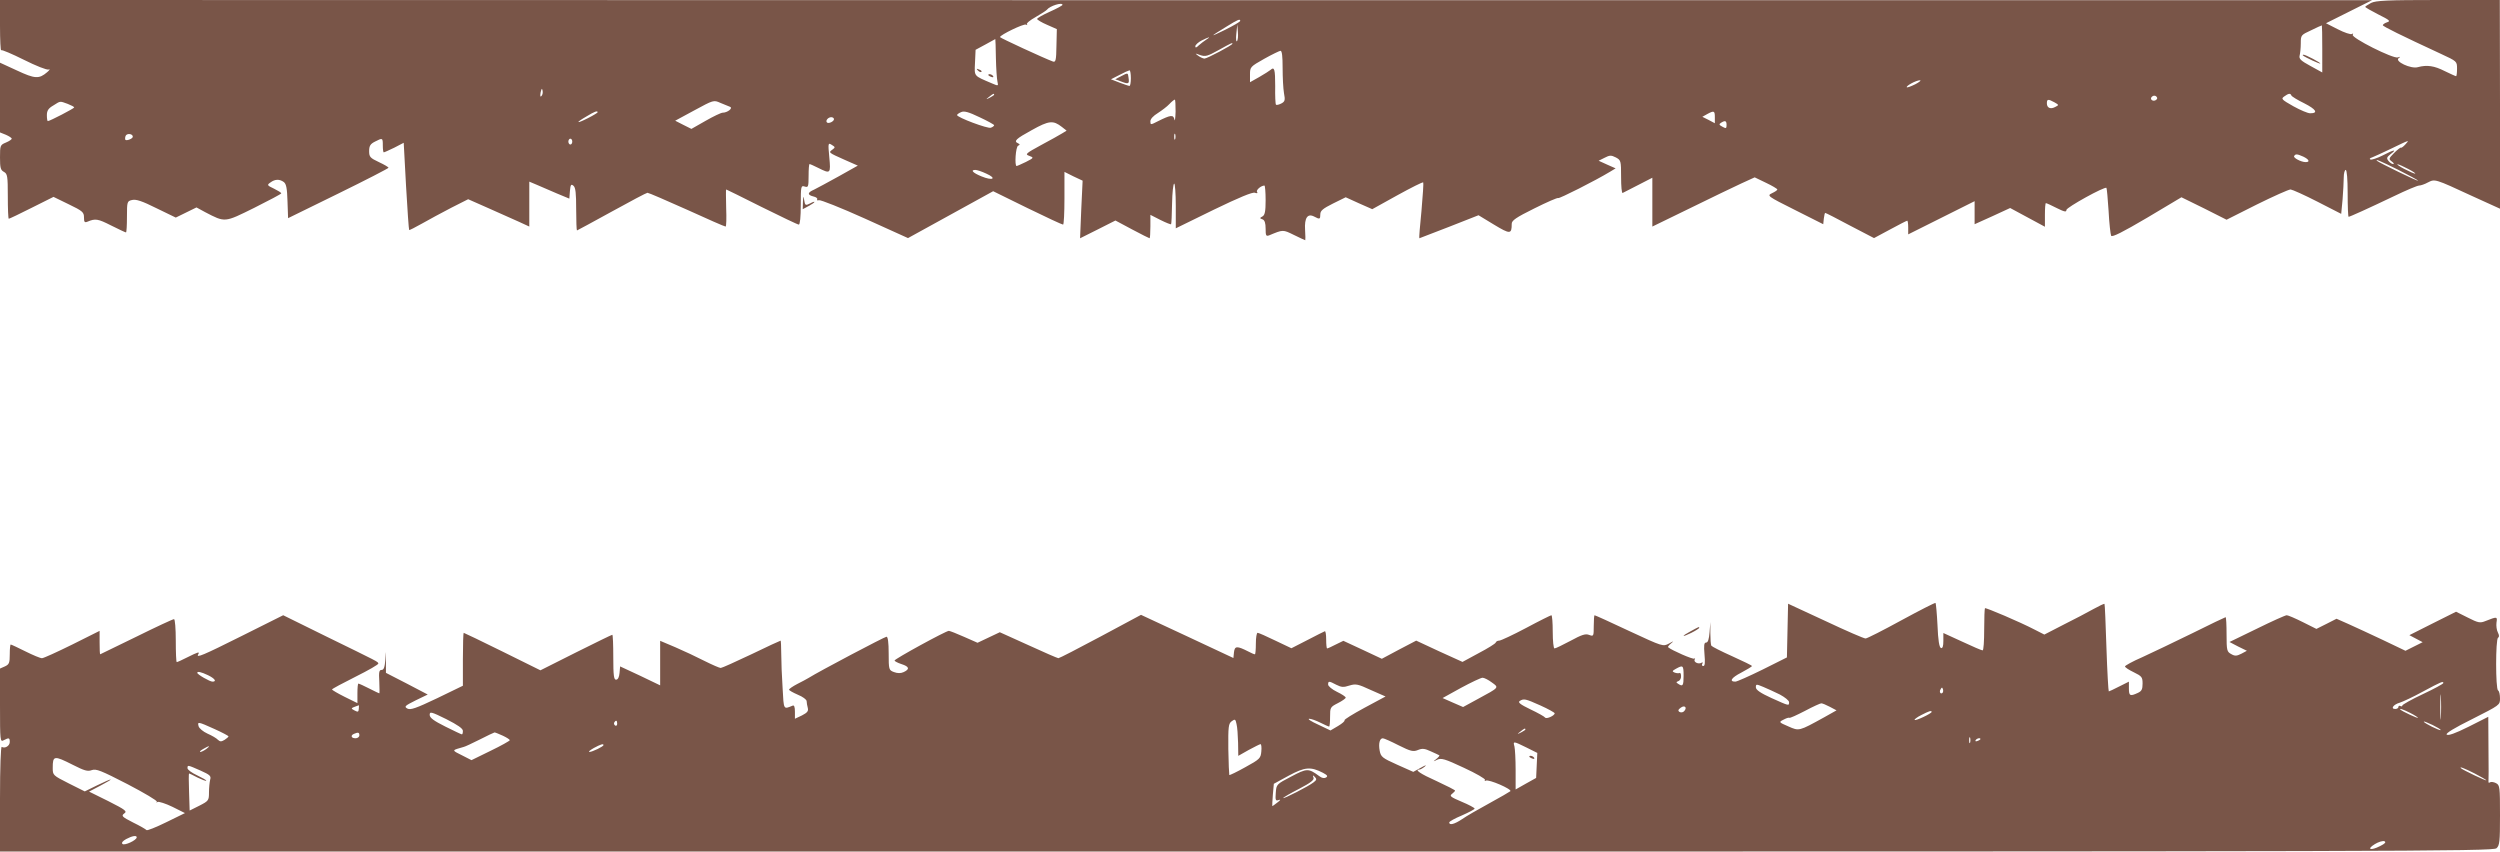 <?xml version="1.0" standalone="no"?>
<!DOCTYPE svg PUBLIC "-//W3C//DTD SVG 20010904//EN"
 "http://www.w3.org/TR/2001/REC-SVG-20010904/DTD/svg10.dtd">
<svg version="1.0" xmlns="http://www.w3.org/2000/svg"
 width="1280pt" height="436pt" viewBox="0 0 1280 436"
 preserveAspectRatio="xMidYMid meet">
<g transform="translate(0,436) scale(0.1,-0.1)"
fill="#795548" stroke="none">
<path d="M0 4228 c0 -72 3 -129 6 -125 4 3 56 -19 116 -49 62 -31 117 -53 127
-50 9 4 6 -2 -8 -14 -41 -35 -62 -34 -154 9 l-87 40 0 -178 0 -179 30 -12 c16
-7 30 -16 30 -20 0 -4 -13 -13 -30 -20 -29 -12 -30 -15 -30 -76 0 -53 3 -65
20 -74 18 -10 20 -21 20 -125 0 -63 2 -115 5 -115 3 0 56 25 117 56 l112 56
78 -38 c71 -34 78 -41 78 -67 0 -24 3 -28 18 -22 40 17 53 15 120 -19 40 -20
74 -36 77 -36 3 0 5 36 5 80 0 78 1 80 26 86 20 5 51 -5 125 -42 l99 -48 53
26 53 26 44 -24 c104 -54 98 -54 252 22 76 38 138 71 138 74 0 4 -17 14 -37
24 -36 17 -37 19 -18 32 23 17 46 18 68 2 13 -10 17 -33 19 -99 l3 -86 257
126 c141 69 257 129 257 132 1 3 -21 16 -49 29 -45 21 -50 27 -50 56 0 27 6
37 30 49 39 20 40 20 40 -20 0 -19 2 -35 5 -35 3 0 27 11 54 24 l48 25 12
-222 c7 -122 14 -223 16 -225 1 -1 30 13 65 33 35 20 102 56 150 81 l87 44
104 -46 c57 -25 128 -57 157 -70 l52 -24 0 115 0 115 38 -16 c20 -9 66 -29
102 -44 l65 -27 3 39 c3 33 6 37 18 27 11 -9 14 -38 14 -120 0 -60 2 -109 4
-109 1 0 81 43 177 96 96 53 179 97 184 97 6 0 96 -39 201 -86 105 -48 194
-87 199 -87 4 0 5 43 3 95 -1 52 -2 95 0 95 1 0 83 -40 182 -90 99 -49 184
-90 190 -90 6 0 10 40 10 101 0 96 1 100 20 94 18 -6 20 -2 20 54 0 34 2 61 5
61 3 0 23 -9 45 -20 62 -31 64 -30 56 55 -7 74 -6 75 13 63 18 -11 18 -13 3
-24 -21 -15 -21 -15 62 -52 l68 -30 -98 -55 c-55 -30 -111 -61 -126 -68 -35
-15 -35 -27 -3 -35 14 -3 22 -10 19 -15 -3 -5 1 -6 9 -4 7 3 113 -39 235 -94
l221 -100 218 120 218 120 175 -86 c96 -47 178 -85 183 -85 4 0 7 61 7 135 l0
135 46 -23 47 -22 -7 -148 -6 -147 90 45 91 46 86 -46 c47 -25 87 -45 89 -45
2 0 4 27 4 60 l0 60 51 -26 c28 -14 53 -24 55 -22 2 2 4 50 5 106 1 56 6 102
11 102 4 0 8 -51 8 -114 l0 -115 194 95 c130 63 200 92 211 87 12 -4 16 -3 11
5 -6 9 21 32 38 32 3 0 6 -34 6 -75 0 -58 -4 -76 -16 -83 -15 -8 -15 -10 0
-15 11 -4 16 -19 16 -48 0 -35 2 -40 18 -34 72 30 70 30 127 2 31 -15 56 -27
58 -27 1 0 1 24 -1 53 -4 62 13 86 47 68 28 -15 31 -14 31 12 0 18 13 29 65
55 l65 32 68 -31 68 -30 128 71 c71 39 130 69 133 66 2 -2 -2 -67 -9 -145 -8
-78 -13 -141 -11 -141 1 0 70 27 153 59 l150 59 79 -48 c83 -50 91 -50 91 4 0
17 21 32 116 79 64 32 119 56 122 53 4 -5 190 89 266 135 l28 17 -43 19 -44
20 30 15 c27 14 34 14 58 2 26 -14 27 -17 27 -100 0 -47 3 -84 8 -82 4 2 40
20 80 41 l72 37 0 -125 0 -125 193 94 c105 52 223 108 261 126 l70 32 58 -28
c32 -15 58 -31 58 -34 0 -4 -12 -12 -27 -19 -27 -13 -25 -15 117 -86 l145 -73
3 29 c2 16 5 29 7 29 3 0 60 -29 127 -65 l123 -64 82 44 c46 25 85 45 88 45 3
0 5 -16 5 -35 l0 -35 170 85 170 85 0 -59 0 -59 91 41 91 42 89 -48 89 -48 0
61 c0 33 2 60 5 60 3 0 28 -11 55 -25 40 -20 50 -22 50 -10 0 13 197 122 205
113 2 -2 7 -55 11 -118 3 -63 10 -121 13 -127 5 -9 60 19 184 92 l176 105 116
-57 115 -58 155 78 c85 42 163 77 173 77 9 -1 72 -29 138 -63 l121 -62 7 74
c3 41 6 91 6 113 0 21 5 38 10 38 6 0 10 -47 10 -120 0 -66 2 -120 5 -120 6 0
99 42 233 106 62 30 119 54 128 54 8 0 29 7 45 16 36 18 33 20 227 -70 l143
-65 -1 534 -1 535 -315 0 c-263 0 -320 -3 -344 -15 -17 -9 -30 -18 -30 -20 0
-3 30 -20 67 -39 58 -29 64 -34 45 -40 -12 -4 -22 -11 -22 -15 0 -6 93 -52
298 -147 82 -38 82 -38 82 -76 0 -21 -2 -38 -5 -38 -3 0 -29 12 -58 26 -53 27
-91 33 -138 20 -35 -10 -120 30 -98 46 11 8 10 9 -4 4 -24 -8 -240 101 -231
116 4 7 2 8 -4 4 -6 -4 -39 7 -72 24 l-61 31 118 59 118 59 -6072 0 -6073 1 0
-132z m5440 107 c0 -3 -29 -19 -65 -35 -36 -16 -65 -33 -65 -37 0 -4 23 -18
51 -30 l50 -22 -2 -86 c-1 -74 -4 -85 -18 -80 -44 16 -271 121 -271 125 0 11
122 70 133 64 7 -4 9 -3 5 1 -5 5 16 22 45 38 28 16 54 33 57 37 15 20 80 40
80 25z m910 -82 c-1 -5 -36 -25 -78 -46 -82 -40 -80 -37 8 17 58 36 70 41 70
29z m-17 -104 c-4 -4 -6 13 -3 39 l5 47 3 -39 c2 -21 0 -42 -5 -47z m5557 -40
l0 -120 -60 33 c-50 27 -60 37 -56 53 3 11 6 39 6 63 0 42 1 43 53 67 28 14
53 25 55 25 1 0 2 -54 2 -121z m-5714 48 c-11 -7 -28 -20 -38 -29 -13 -13 -18
-14 -18 -5 0 7 15 21 33 30 38 19 50 21 23 4z m-1077 -94 c1 -54 5 -108 8
-121 5 -23 5 -23 -28 -9 -96 41 -90 34 -87 106 l3 66 50 27 c28 15 51 28 51
28 1 0 2 -44 3 -97z m1211 73 c0 -7 -130 -76 -143 -76 -7 0 -22 7 -33 15 -17
13 -16 13 11 3 27 -9 37 -6 95 26 68 38 70 38 70 32z m257 -123 c0 -49 3 -107
7 -130 7 -36 5 -43 -14 -53 -12 -6 -24 -9 -27 -6 -3 3 -5 46 -4 95 0 87 -4
101 -24 83 -6 -5 -31 -21 -57 -36 l-48 -27 0 40 c0 38 2 40 73 80 39 22 77 40
83 41 8 0 11 -29 11 -87z m-777 -53 c0 -22 -3 -40 -7 -40 -4 0 -27 8 -51 17
l-44 17 43 22 c24 13 47 23 52 24 4 0 7 -18 7 -40z m4017 -31 c-22 -11 -41
-18 -44 -16 -6 7 48 36 67 36 8 0 -2 -9 -23 -20z m-7035 -61 c-6 -6 -7 0 -4
19 5 21 7 23 10 9 2 -10 0 -22 -6 -28z m2318 7 c0 -2 -10 -9 -22 -15 -22 -11
-22 -10 -4 4 21 17 26 19 26 11z m6642 -4 c2 -5 31 -23 66 -40 61 -31 73 -51
30 -51 -12 0 -50 16 -86 36 -60 34 -64 38 -47 50 22 16 32 18 37 5z m-688 -10
c3 -5 -1 -11 -9 -15 -15 -6 -29 7 -18 18 9 9 21 8 27 -3z m-7306 -48 c16 -7
-14 -30 -38 -30 -8 0 -48 -19 -88 -42 l-72 -41 -42 21 -41 21 98 53 c98 53 99
54 134 38 20 -8 42 -17 49 -20z m2281 -25 c-1 -35 -4 -53 -6 -40 -5 26 -19 24
-85 -9 -37 -19 -38 -19 -38 0 0 12 15 28 38 42 20 13 47 33 59 46 12 13 25 23
28 23 3 0 4 -28 4 -62z m4500 48 c23 -13 23 -14 5 -23 -25 -14 -44 -6 -44 18
0 22 6 23 39 5z m-10172 -8 c18 -7 33 -15 33 -18 0 -5 -125 -70 -135 -70 -3 0
-5 14 -5 30 0 23 7 35 33 50 38 24 32 23 74 8z m4743 -109 c0 -4 -8 -10 -17
-13 -16 -6 -173 53 -173 65 0 3 9 10 21 15 15 7 38 1 94 -26 41 -19 75 -38 75
-41z m-2030 66 c0 -2 -22 -16 -50 -30 -61 -31 -66 -25 -7 9 41 25 57 31 57 21z
m5720 -25 l0 -31 -32 17 -32 16 25 14 c35 19 39 17 39 -16z m-4510 -10 c0 -12
-28 -25 -36 -17 -9 9 6 27 22 27 8 0 14 -5 14 -10z m1167 -40 l24 -19 -23 -14
c-13 -8 -61 -35 -108 -60 -79 -43 -83 -47 -60 -55 24 -9 24 -10 -17 -31 -23
-11 -45 -21 -48 -21 -11 0 -5 99 8 104 10 5 10 7 0 12 -25 11 -12 23 70 68 88
49 109 51 154 16z m3403 10 c0 -18 -3 -19 -21 -9 -17 9 -19 13 -8 20 22 14 29
11 29 -11z m-8160 -60 c0 -10 -31 -22 -38 -16 -2 3 -2 12 1 20 6 15 37 12 37
-4z m5337 -12 c-3 -7 -5 -2 -5 12 0 14 2 19 5 13 2 -7 2 -19 0 -25z m-3087
-13 c0 -8 -4 -15 -10 -15 -5 0 -10 7 -10 15 0 8 5 15 10 15 6 0 10 -7 10 -15z
m9385 -15 c-10 -11 -20 -18 -22 -16 -2 2 -18 -10 -35 -27 -28 -29 -29 -31 -12
-44 10 -7 13 -13 7 -13 -6 0 -17 7 -24 16 -11 14 -9 19 11 35 35 26 18 24 -41
-7 -28 -14 -56 -23 -62 -21 -7 3 -3 8 8 11 11 4 56 25 100 46 95 46 93 45 70
20z m-522 -62 c29 -14 36 -28 12 -28 -23 0 -65 22 -59 31 7 12 15 11 47 -3z
m487 -68 c55 -28 100 -52 100 -55 0 -5 -199 92 -209 101 -14 13 21 -2 109 -46z
m50 5 c25 -13 41 -24 35 -24 -5 0 -30 11 -55 24 -25 13 -40 24 -35 24 6 0 30
-11 55 -24z m-7280 -24 c56 -25 33 -38 -25 -14 -44 18 -58 33 -31 33 8 0 33
-8 56 -19z"/>
<path d="M11791 4076 c10 -9 89 -46 89 -41 0 5 -75 45 -86 45 -4 0 -5 -2 -3
-4z"/>
<path d="M5007 3999 c7 -7 15 -10 18 -7 3 3 -2 9 -12 12 -14 6 -15 5 -6 -5z"/>
<path d="M5060 3976 c0 -2 7 -7 16 -10 8 -3 12 -2 9 4 -6 10 -25 14 -25 6z"/>
<path d="M5742 3971 l-32 -17 32 -12 c37 -14 41 -12 36 21 -3 25 -3 25 -36 8z"/>
<path d="M4111 3327 l-1 -38 30 16 c17 9 30 18 30 21 0 2 -9 0 -19 -6 -28 -14
-29 -13 -34 18 -3 21 -4 19 -6 -11z"/>
<path d="M9735 1184 c-93 -51 -176 -93 -183 -93 -7 -1 -99 39 -205 89 l-192
89 -3 -137 -3 -138 -124 -62 c-69 -34 -132 -62 -140 -62 -33 0 -21 20 30 46
30 16 55 31 55 34 0 3 -46 25 -101 50 -56 25 -103 49 -107 54 -3 5 -5 35 -5
65 l0 56 -4 -52 c-3 -36 -8 -53 -18 -53 -10 0 -12 -14 -8 -60 4 -43 2 -60 -6
-60 -7 0 -9 5 -5 12 4 6 3 8 -4 5 -15 -10 -43 3 -35 17 3 6 3 8 -2 4 -6 -6
-117 43 -134 58 -3 2 4 11 15 20 16 13 14 13 -11 -1 -30 -16 -31 -16 -203 64
-95 45 -175 81 -178 81 -2 0 -4 -25 -4 -55 0 -53 -1 -54 -23 -46 -19 8 -39 1
-96 -30 -40 -21 -76 -39 -82 -39 -5 0 -9 38 -9 85 0 47 -3 85 -7 85 -3 0 -62
-29 -129 -65 -68 -36 -130 -65 -138 -65 -8 0 -16 -4 -18 -10 -1 -5 -41 -30
-87 -54 l-83 -45 -119 54 -118 55 -88 -46 -88 -47 -98 46 -99 46 -39 -19 c-21
-11 -41 -20 -44 -20 -3 0 -5 21 -5 46 0 25 -3 44 -7 42 -5 -2 -45 -22 -89 -45
l-82 -42 -82 39 c-45 22 -86 40 -91 40 -5 0 -9 -25 -9 -55 0 -30 -2 -55 -5
-55 -4 0 -18 6 -33 14 -59 30 -70 29 -74 -3 l-3 -30 -237 111 -236 110 -207
-111 c-114 -61 -211 -111 -216 -111 -4 0 -74 30 -154 67 l-146 66 -57 -27 -57
-27 -68 30 c-38 17 -74 31 -79 31 -15 0 -278 -144 -278 -152 0 -3 16 -12 35
-18 41 -13 44 -26 12 -41 -15 -7 -31 -7 -50 0 -26 10 -27 12 -27 96 0 55 -4
85 -11 85 -9 0 -345 -177 -399 -211 -8 -5 -34 -19 -58 -31 -23 -12 -42 -25
-42 -29 0 -4 20 -15 45 -26 25 -10 45 -25 45 -33 0 -8 3 -24 6 -35 4 -16 -3
-24 -30 -38 l-36 -17 0 36 c0 25 -4 35 -12 31 -47 -19 -45 -24 -51 89 -4 59
-7 138 -7 176 0 37 -2 68 -3 68 -2 0 -70 -31 -150 -70 -80 -38 -151 -70 -157
-70 -6 0 -43 16 -83 36 -39 20 -107 52 -149 70 l-78 33 0 -114 0 -114 -102 49
-103 48 -3 -34 c-2 -21 -8 -34 -18 -34 -11 0 -14 22 -14 115 0 63 -2 115 -5
115 -3 0 -87 -41 -187 -91 l-181 -91 -194 96 c-107 53 -197 96 -199 96 -2 0
-4 -61 -4 -135 l0 -136 -132 -64 c-109 -52 -136 -61 -152 -53 -18 10 -14 14
42 42 l62 30 -107 56 -107 55 0 60 c1 59 1 59 -3 8 -3 -39 -8 -53 -19 -53 -13
0 -15 -11 -12 -60 1 -33 2 -60 0 -60 -1 0 -25 11 -52 25 -27 14 -52 25 -55 25
-3 0 -5 -22 -5 -50 l0 -50 -65 32 c-36 18 -65 35 -65 38 0 3 54 32 120 65 66
33 119 63 117 68 -3 10 4 6 -270 140 l-217 107 -210 -105 c-202 -101 -238
-116 -225 -95 9 15 -1 12 -55 -15 -27 -14 -52 -25 -55 -25 -3 0 -5 50 -5 110
0 62 -4 110 -9 110 -6 0 -92 -40 -193 -90 -101 -49 -184 -90 -185 -90 -2 0 -3
27 -3 60 l0 60 -140 -70 c-77 -38 -147 -70 -155 -70 -9 0 -47 16 -85 35 -38
19 -72 35 -75 35 -3 0 -5 -23 -5 -50 0 -44 -3 -52 -25 -62 l-25 -11 0 -189 c0
-183 1 -188 19 -178 27 14 31 13 31 -9 0 -20 -25 -35 -41 -25 -5 3 -9 -105 -9
-265 l0 -271 6382 0 c5917 0 6383 1 6400 17 16 14 18 34 18 169 0 144 -1 154
-20 164 -11 6 -25 8 -30 5 -6 -4 -10 -3 -9 2 1 4 1 81 0 171 l-1 162 -101 -51
c-68 -34 -105 -47 -112 -40 -6 6 37 33 132 80 140 71 141 71 141 105 0 19 -4
38 -10 41 -13 8 -13 262 0 270 7 4 6 13 -1 27 -6 11 -9 34 -7 50 5 32 4 32
-57 8 -27 -11 -37 -9 -90 18 l-60 30 -120 -60 -119 -60 34 -18 34 -18 -44 -22
-44 -22 -115 55 c-64 30 -143 67 -177 82 l-61 27 -51 -26 -52 -26 -70 35 c-38
19 -75 35 -82 35 -7 0 -76 -31 -153 -69 l-140 -68 44 -23 45 -22 -28 -15 c-24
-12 -33 -13 -52 -2 -22 12 -24 18 -24 101 0 48 -2 88 -5 88 -2 0 -80 -37 -172
-83 -92 -45 -207 -100 -255 -122 -49 -21 -88 -43 -88 -47 0 -5 20 -18 45 -30
41 -20 45 -25 45 -58 0 -30 -5 -39 -25 -48 -39 -18 -45 -15 -45 23 l0 35 -50
-25 c-27 -14 -51 -25 -53 -25 -2 0 -8 100 -12 223 -4 122 -8 223 -10 225 -2 2
-27 -10 -56 -26 -30 -17 -99 -53 -153 -80 l-99 -51 -51 26 c-75 39 -249 113
-253 109 -2 -2 -4 -51 -4 -110 0 -58 -3 -106 -8 -106 -5 0 -52 20 -105 45
l-96 44 0 -40 c0 -28 -4 -39 -12 -37 -9 3 -15 40 -18 116 -3 61 -8 113 -10
115 -3 2 -81 -38 -175 -89z m-1115 -284 c0 -51 -4 -57 -28 -41 -11 7 -11 9 2
14 8 3 14 15 13 26 0 11 -4 18 -8 15 -4 -2 -15 -1 -24 2 -15 6 -14 9 6 20 36
20 39 18 39 -36z m-7555 3 c35 -17 46 -33 23 -33 -14 0 -78 37 -78 45 0 9 19
5 55 -12z m6573 -37 c38 -27 39 -25 -70 -84 l-77 -42 -53 23 -52 23 94 52 c52
28 102 52 111 52 8 0 30 -11 47 -24z m-796 -12 c26 -13 37 -14 67 -4 33 10 43
8 110 -23 l75 -33 -108 -58 c-59 -32 -105 -60 -102 -64 3 -3 -11 -16 -33 -29
l-39 -23 -63 30 c-35 16 -56 29 -46 30 10 0 35 -9 57 -20 22 -11 42 -20 45
-20 3 0 5 22 5 50 0 48 1 50 40 70 22 11 40 24 40 28 0 5 -20 18 -45 30 -25
12 -45 29 -45 37 0 19 4 19 42 -1z m5668 9 c-1 -5 -48 -30 -105 -57 -58 -27
-105 -54 -105 -58 0 -5 -4 -6 -10 -3 -5 3 -10 1 -10 -4 0 -6 -7 -11 -16 -11
-26 0 -10 23 22 32 16 5 70 30 119 57 95 51 105 55 105 44z m-3397 -59 c26
-14 47 -31 47 -39 0 -20 1 -20 -90 21 -57 26 -80 42 -80 55 0 17 2 17 38 2 20
-8 58 -26 85 -39z m833 9 c-10 -10 -19 5 -10 18 6 11 8 11 12 0 2 -7 1 -15 -2
-18z m2551 -125 c-2 -29 -3 -6 -3 52 0 58 1 81 3 53 2 -29 2 -77 0 -105z
m-4610 60 c40 -18 72 -36 73 -40 0 -12 -42 -31 -49 -22 -3 5 -37 24 -75 42
-52 25 -66 36 -55 43 21 13 28 12 106 -23z m1482 -7 l34 -18 -64 -36 c-129
-71 -127 -71 -183 -46 -49 21 -49 22 -25 34 13 7 26 12 30 10 3 -3 39 14 80
35 41 22 79 39 84 39 6 0 25 -8 44 -18z m-7532 -10 c-1 -16 -4 -18 -21 -9 -22
12 -23 11 21 27 1 1 1 -8 0 -18z m6785 -13 c-6 -6 -16 -7 -23 -3 -9 6 -7 12 7
22 21 15 34 -1 16 -19z m3718 -8 c22 -11 40 -23 40 -25 0 -5 -79 32 -89 41
-11 10 14 2 49 -16z m-9970 -92 c0 -10 -2 -18 -5 -18 -3 0 -41 18 -85 40 -60
30 -80 45 -80 60 0 18 8 16 85 -22 59 -30 85 -48 85 -60z m7520 97 c0 -8 -82
-47 -87 -41 -3 2 12 14 34 25 39 20 53 25 53 16z m-3551 -158 l1 -67 53 30
c30 16 57 30 61 30 4 0 6 -17 4 -37 -3 -35 -7 -40 -82 -81 -43 -24 -80 -42
-82 -40 -1 2 -4 62 -5 133 -1 115 1 130 17 142 17 13 20 11 25 -14 4 -15 7
-58 8 -96z m-3179 97 c0 -8 -5 -12 -10 -9 -6 4 -8 11 -5 16 9 14 15 11 15 -7z
m9336 -32 c-5 -4 -86 36 -86 43 0 3 20 -5 45 -17 24 -12 43 -23 41 -26z
m-11399 6 c40 -18 72 -35 73 -38 0 -3 -9 -11 -20 -18 -17 -10 -23 -10 -34 0
-7 8 -31 22 -54 32 -22 10 -42 27 -45 37 -7 25 -4 25 80 -13z m6713 -3 c0 -2
-10 -9 -22 -15 -22 -11 -22 -10 -4 4 21 17 26 19 26 11z m-5970 -30 c0 -8 -9
-15 -20 -15 -22 0 -27 15 -7 23 21 9 27 7 27 -8z m735 -2 c19 -9 35 -19 35
-23 0 -3 -44 -28 -98 -54 l-98 -48 -49 25 c-47 23 -48 25 -24 33 13 4 29 9 34
10 6 1 42 18 80 37 39 20 73 36 77 37 4 0 23 -8 43 -17z m7512 -35 c-3 -7 -5
-2 -5 12 0 14 2 19 5 13 2 -7 2 -19 0 -25z m-2926 -14 c62 -31 75 -34 99 -24
22 9 34 8 66 -7 21 -9 41 -19 43 -20 3 -2 -4 -10 -15 -19 -18 -14 -18 -15 4
-4 21 10 39 5 137 -41 63 -29 111 -57 108 -62 -3 -6 -1 -7 4 -4 14 9 136 -44
126 -54 -5 -4 -53 -32 -108 -62 -55 -30 -118 -66 -139 -81 -39 -26 -66 -33
-66 -17 0 5 29 21 65 36 36 16 65 31 65 35 0 4 -30 20 -66 35 -57 24 -64 30
-50 40 9 7 16 15 16 17 0 3 -43 25 -95 49 -83 37 -115 59 -87 59 5 0 17 7 28
16 10 9 1 6 -20 -6 l-40 -22 -83 37 c-76 34 -83 40 -89 71 -7 37 0 64 16 64 6
0 42 -16 81 -36z m2979 32 c0 -2 -7 -7 -16 -10 -8 -3 -12 -2 -9 4 6 10 25 14
25 6z m-2325 -43 l56 -28 -3 -64 -3 -64 -52 -29 -53 -30 0 99 c0 54 -3 108 -6
121 -8 28 -6 28 61 -5z m-4725 12 c0 -7 -58 -35 -72 -35 -7 1 3 9 22 20 35 19
50 24 50 15z m-2034 -20 c-11 -8 -25 -15 -30 -15 -6 1 0 7 14 15 32 19 40 18
16 0z m-683 -81 c59 -30 76 -35 97 -27 22 8 47 -2 183 -72 86 -45 154 -85 150
-90 -5 -4 -3 -5 4 -1 6 3 41 -8 76 -25 l64 -32 -96 -47 c-53 -26 -98 -44 -101
-40 -3 4 -34 22 -69 39 -57 29 -61 34 -45 46 16 11 8 18 -81 63 l-99 49 59 31
c78 41 64 41 -18 1 l-63 -31 -82 41 c-81 41 -82 42 -82 79 0 64 6 65 103 16z
m653 -29 c49 -22 56 -28 50 -47 -3 -13 -6 -42 -6 -65 0 -41 -2 -44 -49 -68
l-50 -25 -3 95 c-2 52 -2 95 0 95 1 0 21 -9 43 -21 23 -11 43 -19 45 -16 2 2
-19 14 -46 27 -28 13 -50 29 -50 37 0 17 0 17 66 -12z m5748 -12 c22 -12 26
-17 15 -24 -9 -5 -21 -3 -34 7 -56 41 -63 41 -144 -2 -75 -39 -76 -40 -79 -83
-3 -38 -1 -43 15 -37 12 4 9 -1 -7 -13 -14 -11 -25 -19 -26 -18 -1 1 1 27 3
58 l5 56 77 42 c82 44 111 47 175 14z m5896 -3 c33 -17 60 -33 60 -35 0 -5
-119 52 -129 61 -13 12 16 1 69 -26z m-5945 -46 c-25 -20 -155 -86 -155 -80 0
3 36 24 81 47 61 32 79 46 74 58 -5 13 -4 14 7 3 11 -11 9 -16 -7 -28z m-6025
-281 c0 -15 -63 -44 -73 -34 -6 6 1 15 19 25 32 17 54 20 54 9z m11486 -45
c-49 -25 -71 -17 -27 10 18 11 40 18 49 15 10 -5 4 -12 -22 -25z"/>
<path d="M7830 486 c0 -2 7 -7 16 -10 8 -3 12 -2 9 4 -6 10 -25 14 -25 6z"/>
<path d="M8658 1129 c-21 -11 -38 -22 -38 -24 0 -3 18 4 40 15 22 11 40 23 40
25 0 7 0 7 -42 -16z"/>
</g>
</svg>
